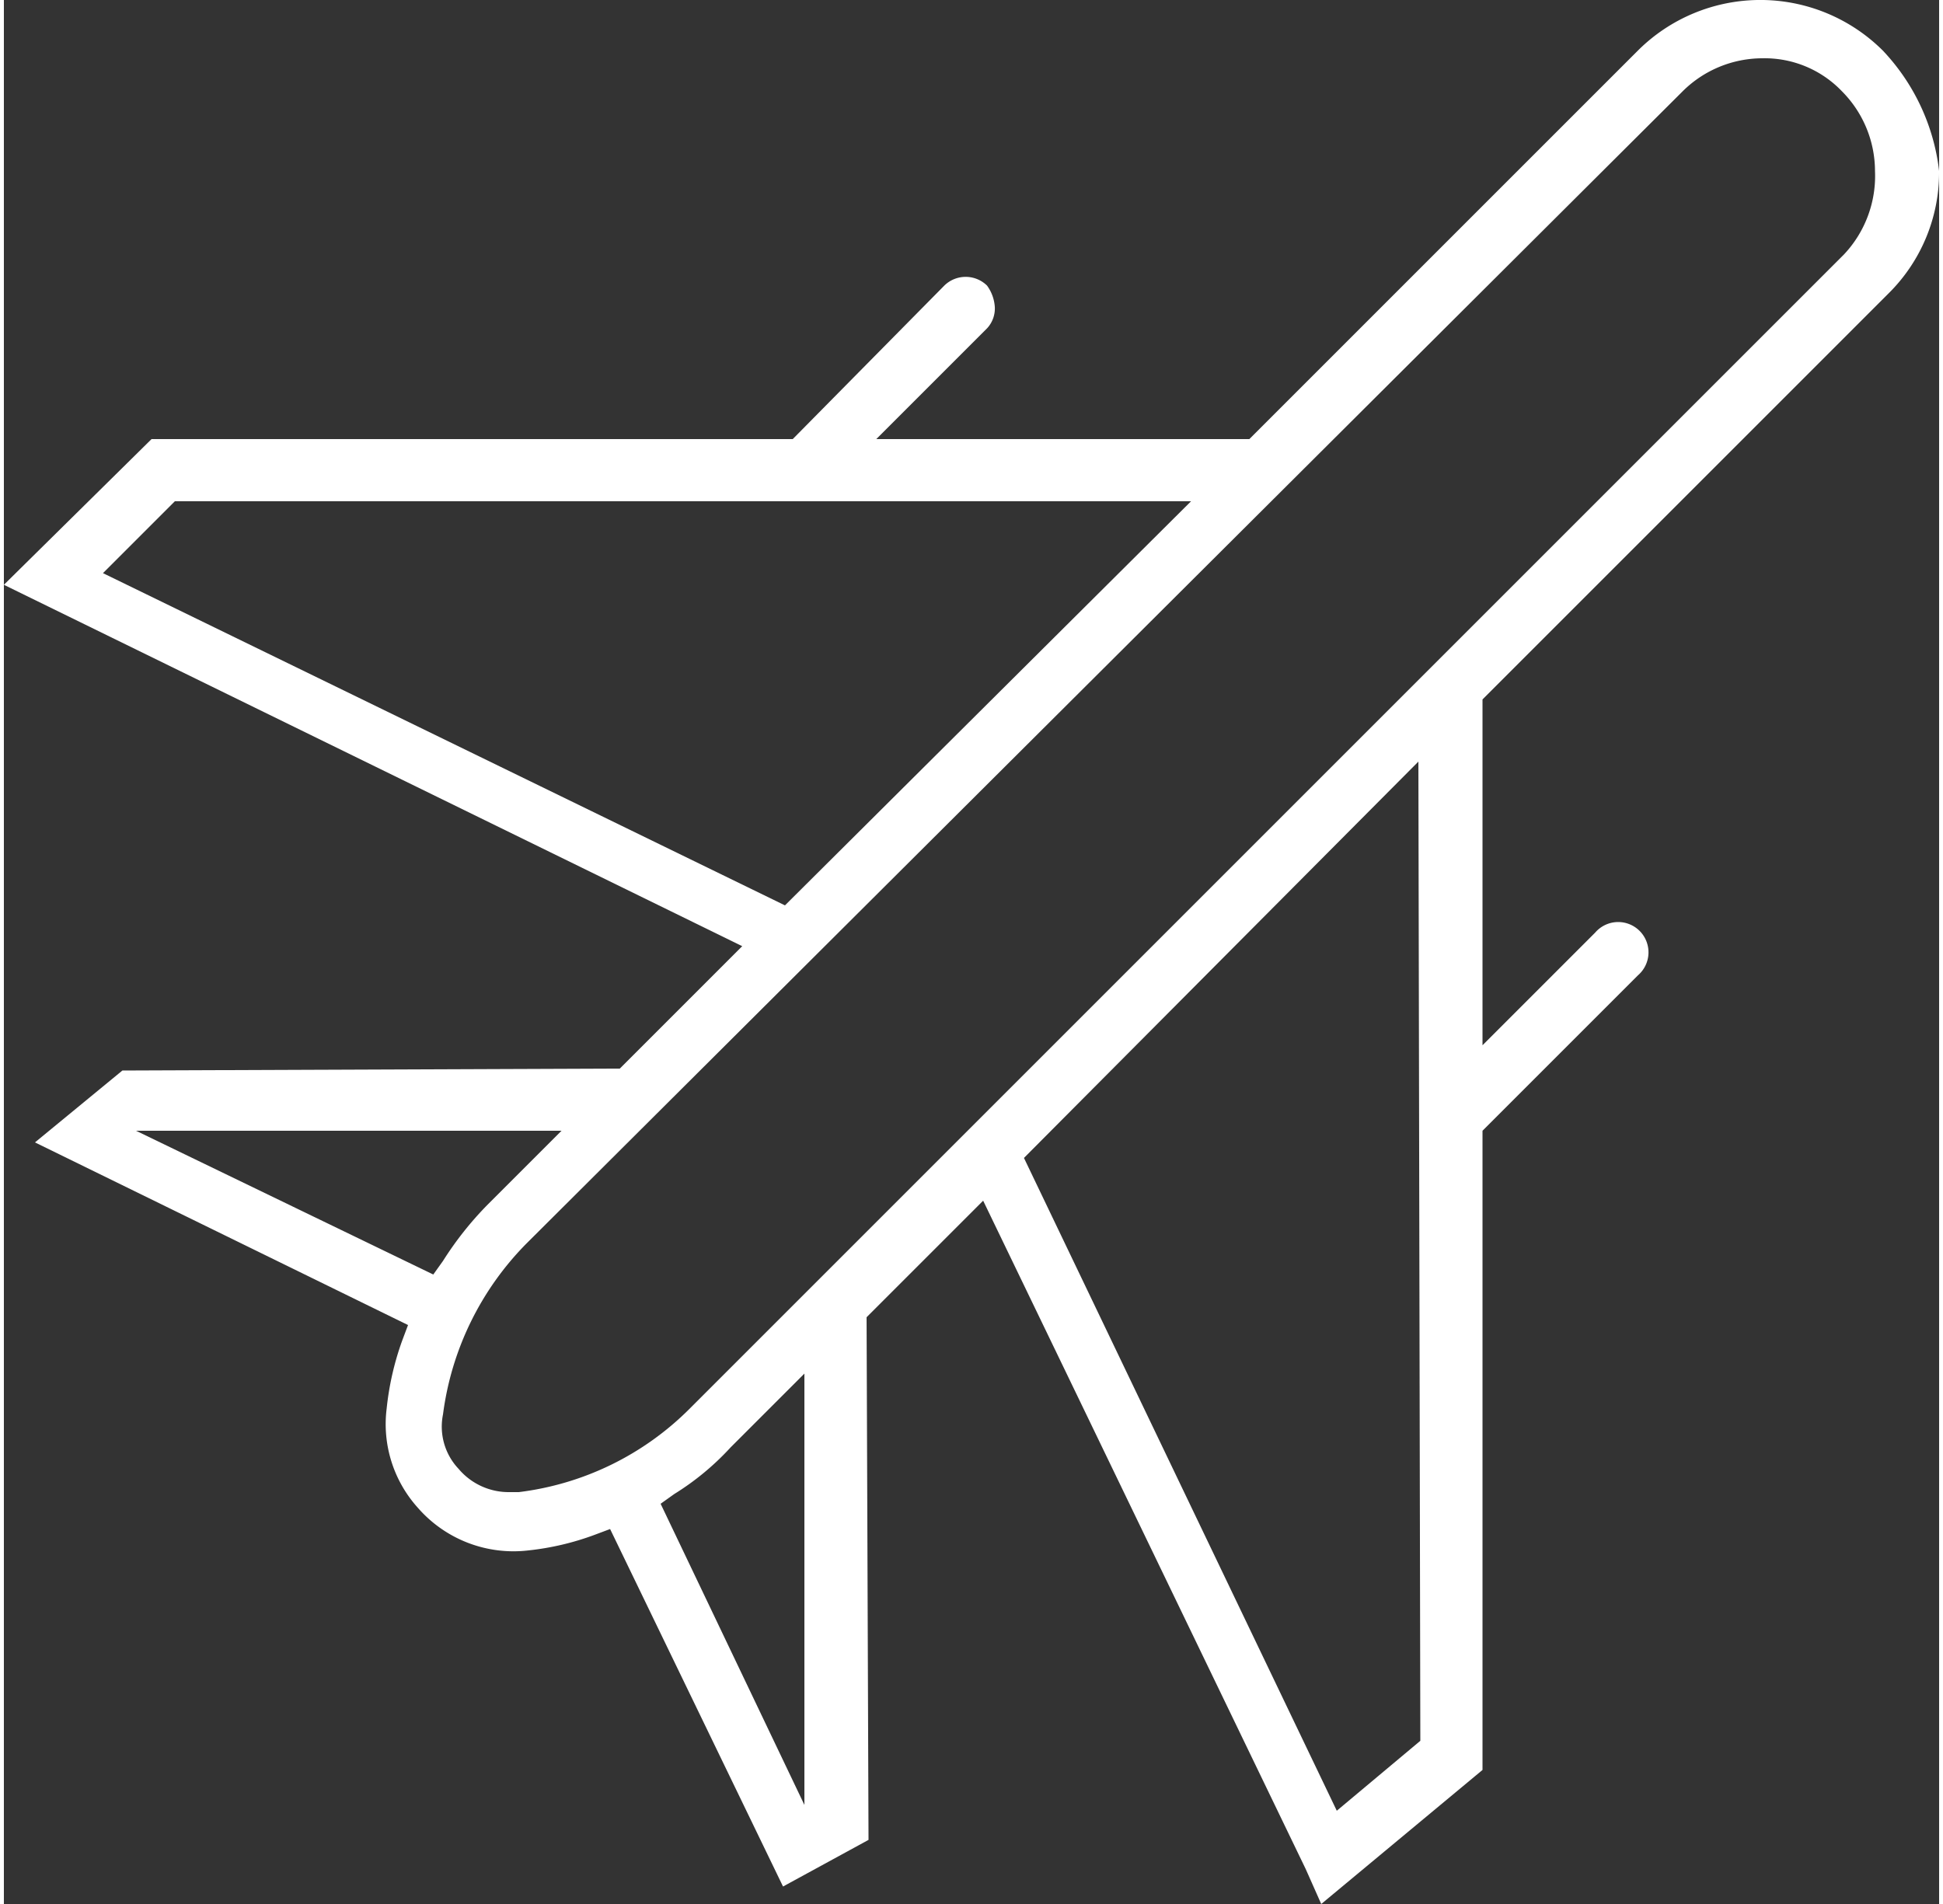 <svg xmlns="http://www.w3.org/2000/svg" width="100" height="98" viewBox="0 0 99.6 98">
  <rect x="0" y="0" width="99.6" height="98" fill="#333333" stroke="none"/>
  <defs>
    <style>
      .cls-1 {
        fill: #fff;
      }
    </style>
  </defs>
  <title>icn-plane</title>
  <g id="Layer_2" data-name="Layer 2">
    <g id="Layer_1-2" data-name="Layer 1">
      <path class="cls-1" d="M96.7,2.6a8.93,8.93,0,0,0-12.6,0l-20,20H44.9l5.7-5.7a1.5,1.5,0,0,0,.4-1.1,2.1,2.1,0,0,0-.4-1.1,1.57,1.57,0,0,0-2.2,0l-7.8,7.9H7.6L0,30.1,38,48.7,31.7,55l-25.6.1L1.6,58.8l19.2,9.4-.3.8a14.74,14.74,0,0,0-.8,3.5,6.43,6.43,0,0,0,1.6,5.1A6.53,6.53,0,0,0,27,79.8a14,14,0,0,0,3.4-.8l.8-.3,8.9,18.4,4.4-2.4-.1-26.9,6-6L67,96.2l.8,1.8,8.3-6.9V58.2l8-8A1.56,1.56,0,1,0,81.9,48l-5.8,5.8V36L97,15.1a8.77,8.77,0,0,0,2.6-6.3A10.83,10.83,0,0,0,96.7,2.6ZM5.1,29.5l3.7-3.7H61.1L40.2,46.6Zm17,36.1L6.8,58.2H28.7L24.9,62a17.28,17.28,0,0,0-2.3,2.9ZM33.8,77.4l.7-.5a13.74,13.74,0,0,0,2.9-2.4l3.8-3.8V92.9ZM72.9,89.6l-4.3,3.6L52.5,59.6,72.8,39.2ZM94.7,13.1,35.3,72.5a15,15,0,0,1-8.8,4.3H26a3.37,3.37,0,0,1-2.6-1.2,3.16,3.16,0,0,1-.8-2.8A15.3,15.3,0,0,1,26.9,64L86.4,4.7A5.83,5.83,0,0,1,90.5,3a5.5,5.5,0,0,1,4.1,1.7,5.83,5.83,0,0,1,1.7,4.1A5.89,5.89,0,0,1,94.7,13.1Z"/>
    </g>
  </g>
</svg>
